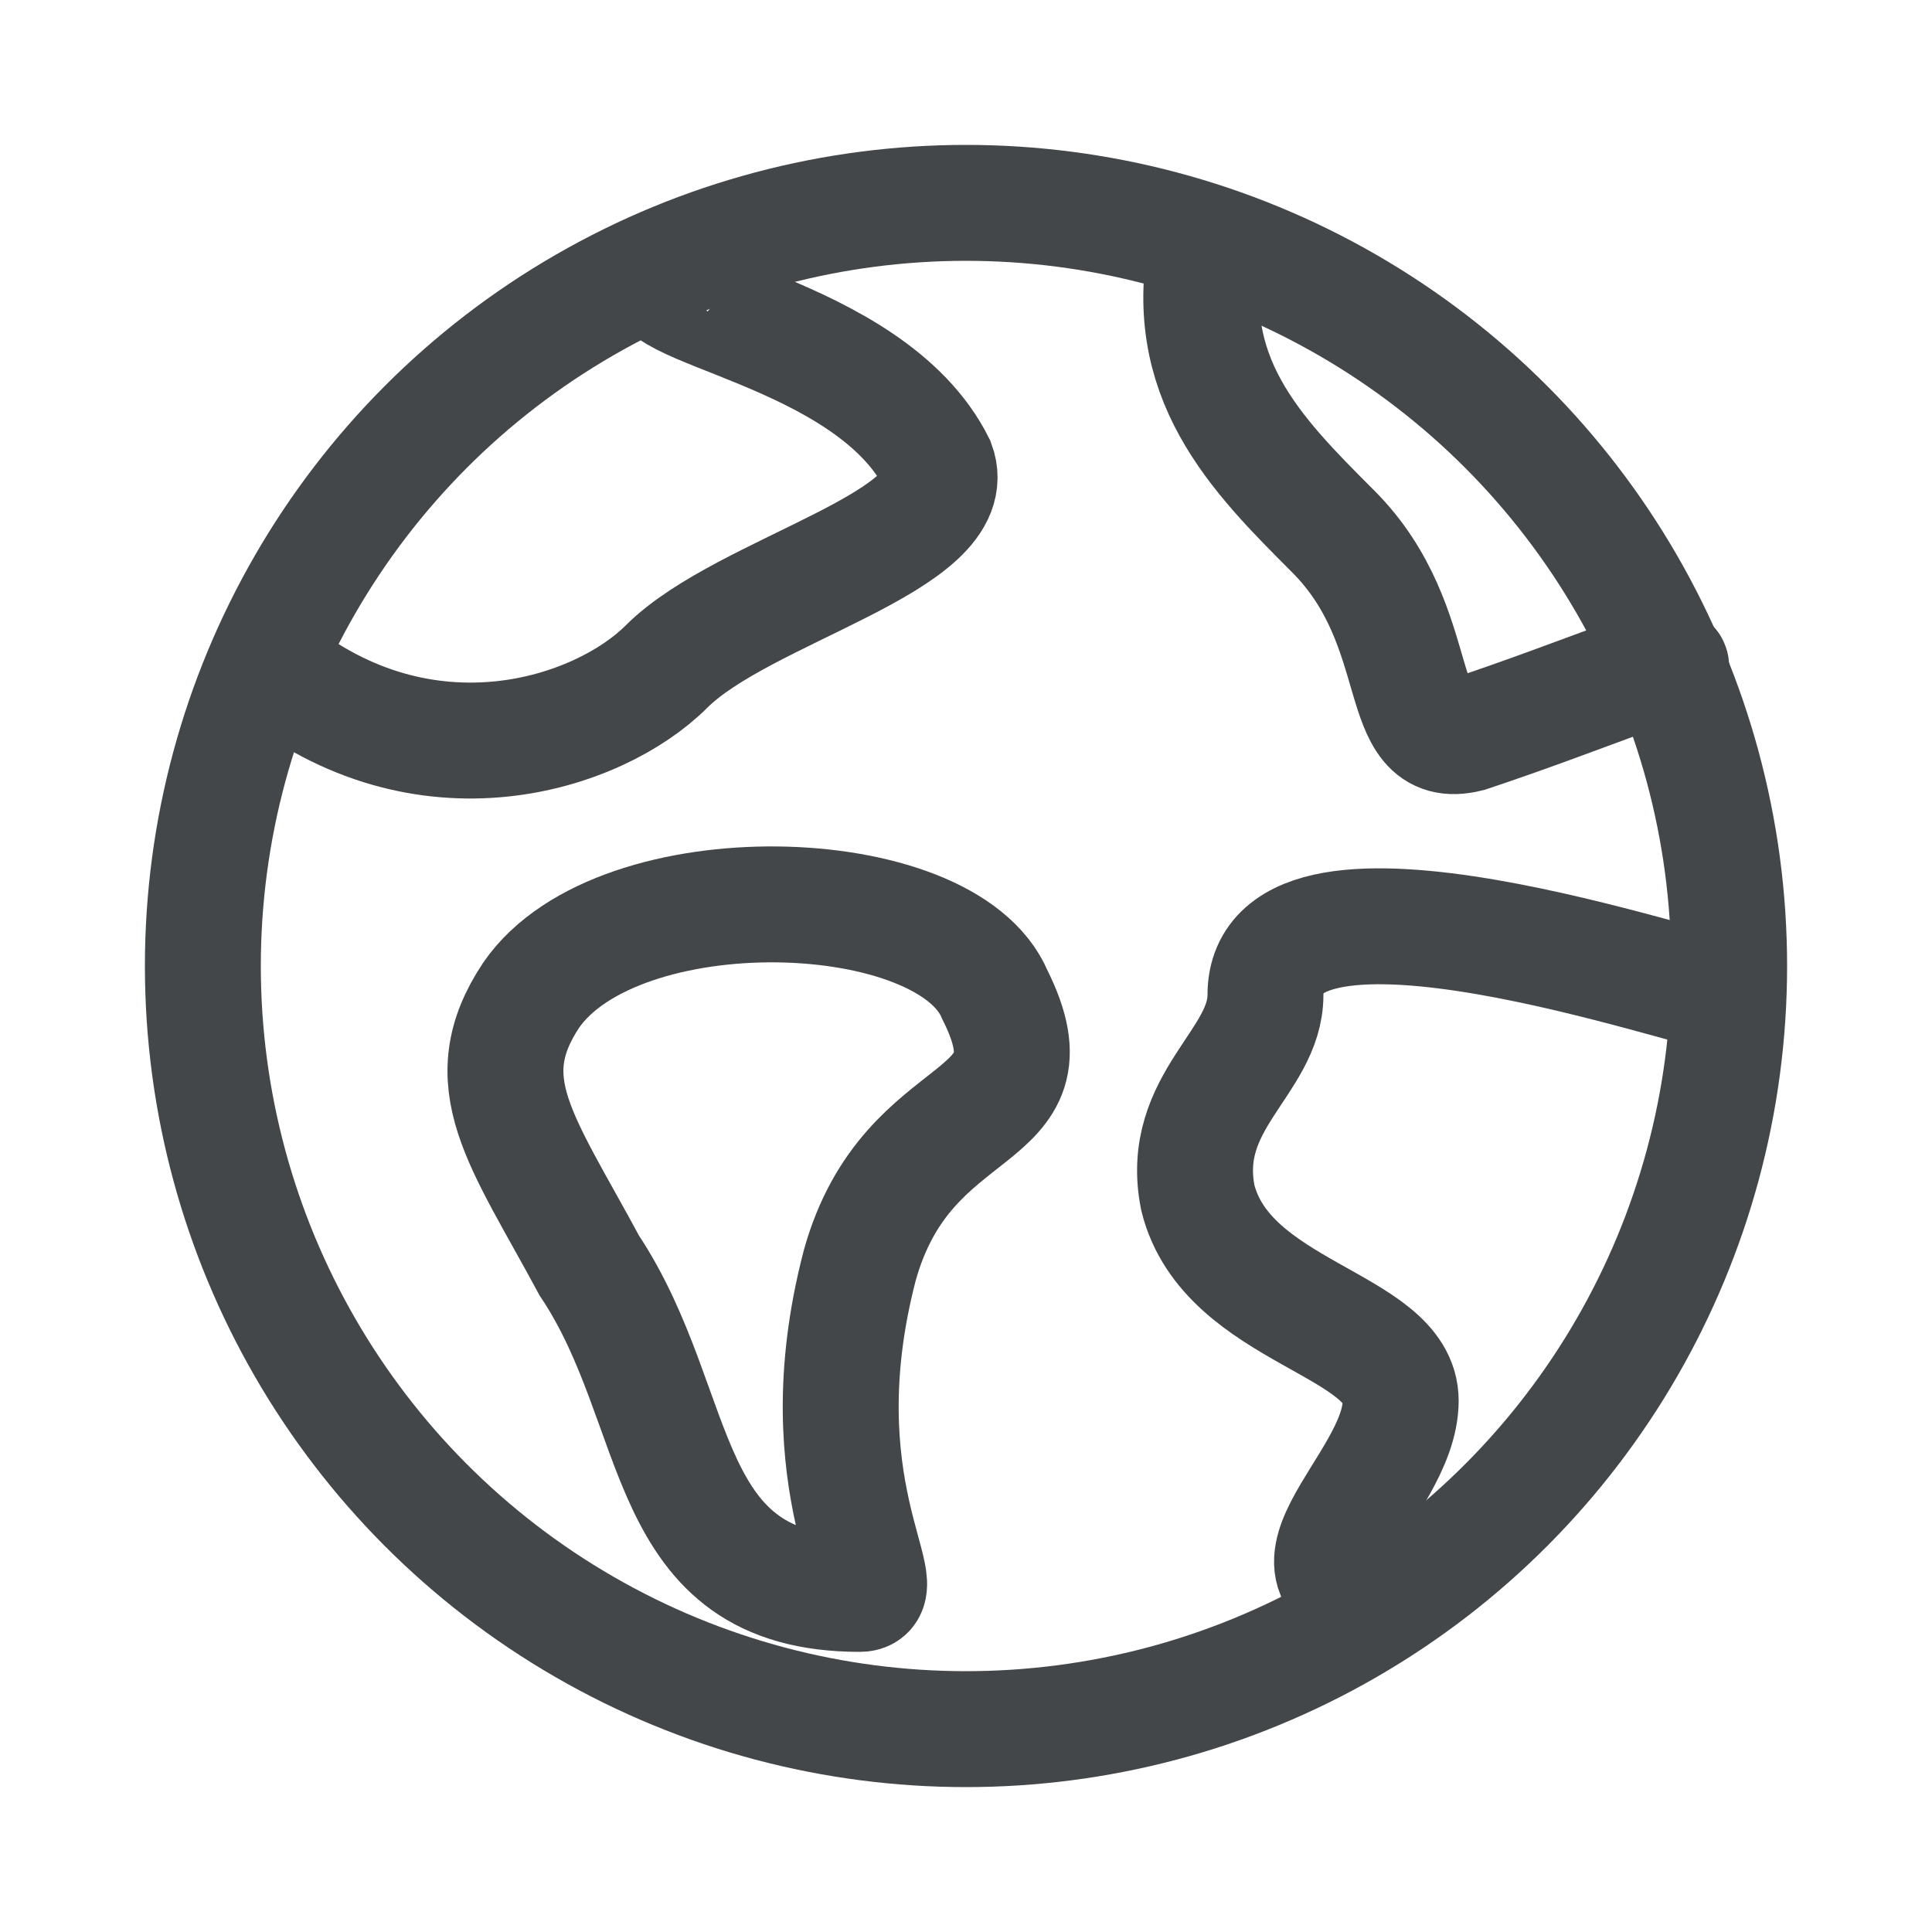<?xml version="1.0" encoding="utf-8"?>
<!-- Generator: Adobe Illustrator 27.9.4, SVG Export Plug-In . SVG Version: 9.03 Build 54784)  -->
<svg version="1.1" id="Layer_1" xmlns="http://www.w3.org/2000/svg" xmlns:xlink="http://www.w3.org/1999/xlink" x="0px" y="0px"
	 viewBox="0 0 20 20" style="enable-background:new 0 0 20 20;" xml:space="preserve">
<style type="text/css">
	.st0{fill:none;stroke:#444749;stroke-width:1.2;}
</style>
<g id="earth">
	<circle class="st0" cx="10" cy="10" r="7.9"/>
	<path class="st0" d="M5.5,10.3c0.9-1.3,4.3-1.2,4.8,0c0.7,1.4-0.9,1-1.4,2.8c-0.6,2.3,0.4,3.4,0,3.4c-2.1,0-1.8-1.9-2.8-3.4
		C5.4,11.8,4.9,11.2,5.5,10.3z"/>
	<path class="st0" d="M17.9,10.3c-0.3,0-4.8-1.6-4.8,0c0,0.7-0.9,1.1-0.7,2.1c0.3,1.2,2.1,1.3,2.1,2.1c0,0.9-1.6,1.9,0,2.1"/>
	<path class="st0" d="M12.5,2.5c-0.3,1.4,0.5,2.2,1.3,3c1,1,0.6,2.3,1.4,2.1c1.2-0.4,2.1-0.8,2.1-0.7"/>
	<path class="st0" d="M2.8,6.9c1.6,1.3,3.4,0.7,4.1,0C7.7,6.1,10,5.6,9.7,4.8C9,3.4,6.5,3.2,6.9,2.8"/>
</g>
</svg>
